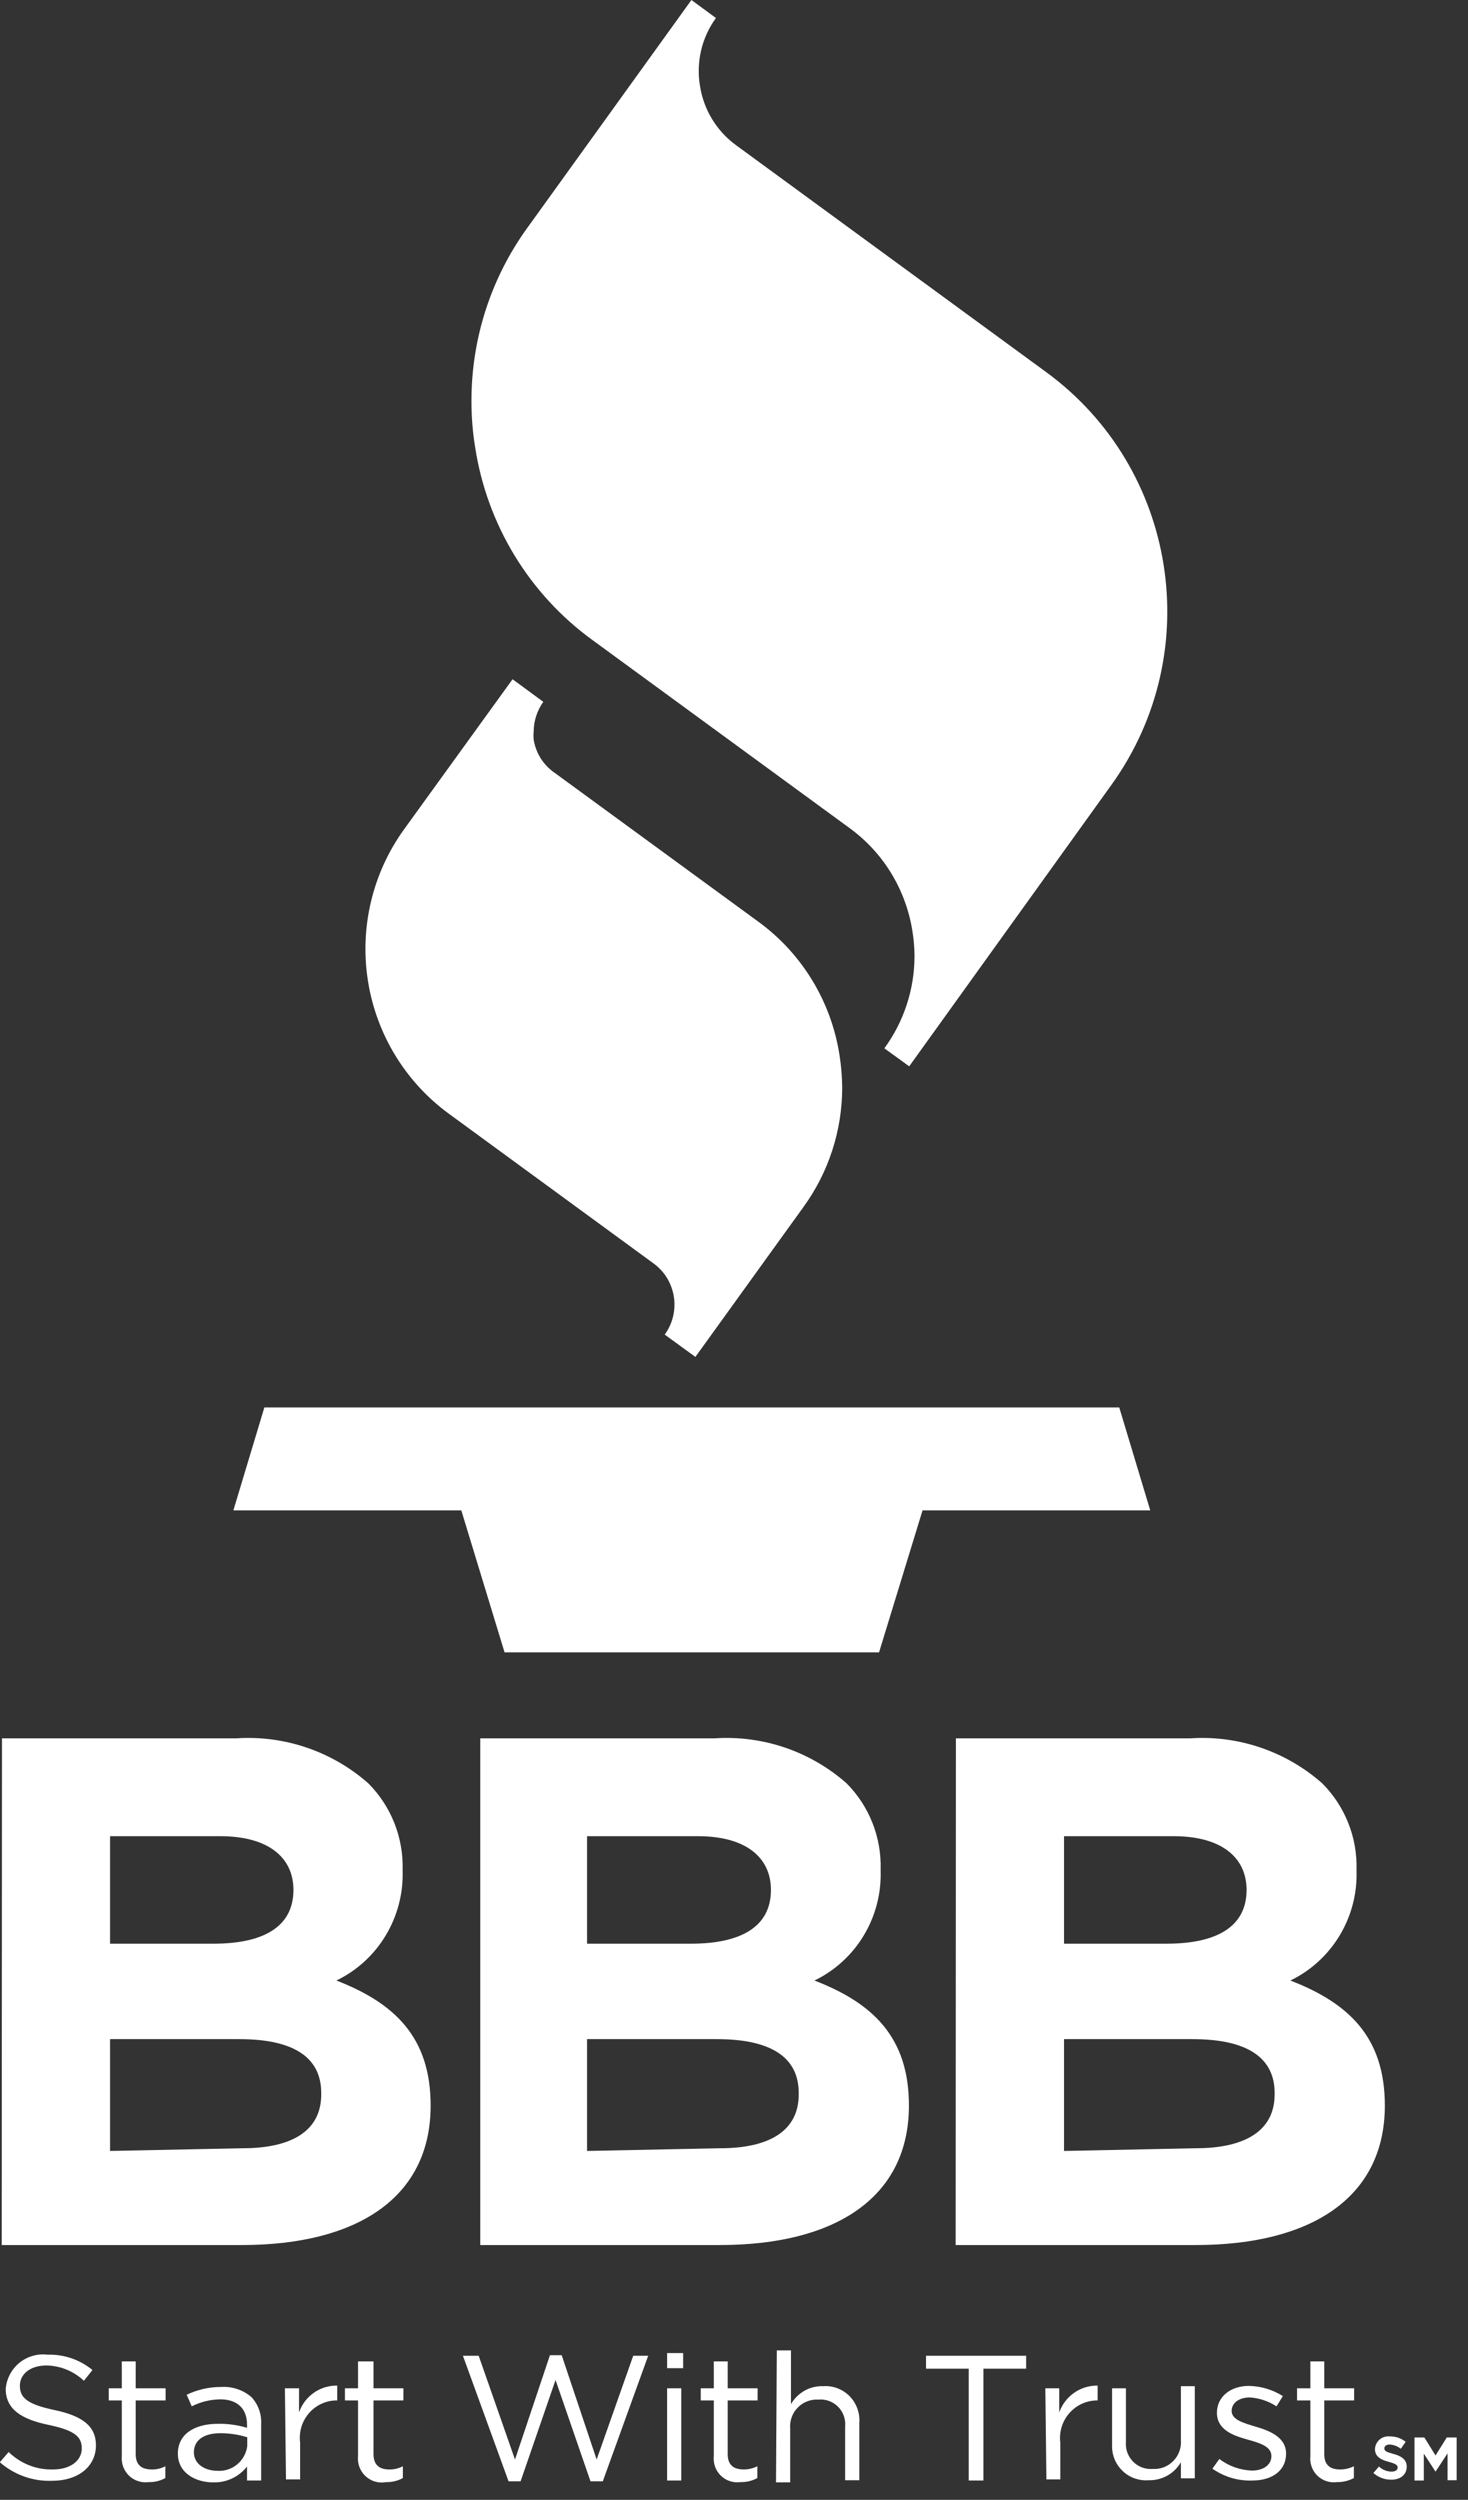 <svg width="37" height="63" viewBox="0 0 37 63" fill="none" xmlns="http://www.w3.org/2000/svg">
<rect x="0" y="0" width="37" height="63" fill="#333333" stroke="none"/>
<g clip-path="url(#clip0_603_7253)">
<path d="M28.21 35.47H6.663L5.882 38.064H11.627L12.717 41.641H22.156L23.252 38.064H28.991L28.21 35.47ZM10.181 20.905C9.388 22.006 9.062 23.378 9.274 24.721C9.486 26.064 10.219 27.267 11.311 28.066L16.471 31.839C16.607 31.938 16.723 32.062 16.811 32.206C16.899 32.35 16.957 32.51 16.984 32.677C17.01 32.844 17.003 33.014 16.964 33.179C16.924 33.343 16.853 33.498 16.754 33.634L17.527 34.196L20.252 30.416C20.884 29.545 21.226 28.494 21.227 27.415C21.225 27.141 21.203 26.867 21.16 26.596C20.954 25.255 20.228 24.051 19.142 23.249L13.989 19.483C13.847 19.387 13.726 19.263 13.633 19.119C13.541 18.974 13.479 18.812 13.451 18.643C13.444 18.575 13.444 18.507 13.451 18.439C13.452 18.169 13.537 17.907 13.693 17.687L12.919 17.118L10.181 20.905ZM13.289 5.745C12.375 7.008 11.883 8.531 11.883 10.094C11.881 10.491 11.913 10.887 11.977 11.279C12.126 12.244 12.464 13.17 12.971 14.002C13.478 14.835 14.144 15.558 14.931 16.129L21.416 20.871C21.836 21.177 22.193 21.564 22.464 22.009C22.735 22.455 22.916 22.95 22.997 23.466C23.031 23.676 23.049 23.889 23.05 24.103C23.047 24.936 22.781 25.748 22.29 26.419L22.916 26.873L28.022 19.767C30.406 16.439 29.669 11.797 26.374 9.382L18.55 3.658C18.308 3.481 18.103 3.258 17.947 3.001C17.791 2.744 17.687 2.459 17.642 2.161C17.592 1.864 17.603 1.559 17.672 1.266C17.741 0.973 17.868 0.697 18.045 0.454L17.427 0L13.289 5.745ZM0.05 43.809H5.956C7.169 43.728 8.365 44.135 9.28 44.94C9.564 45.224 9.788 45.563 9.937 45.937C10.086 46.311 10.158 46.712 10.148 47.114V47.155C10.164 47.728 10.014 48.293 9.718 48.782C9.422 49.272 8.992 49.664 8.479 49.912C9.946 50.481 10.854 51.342 10.854 53.062C10.854 55.406 8.97 56.578 6.098 56.578H0.043L0.05 43.809ZM5.378 48.984C6.609 48.984 7.396 48.578 7.396 47.629C7.396 46.783 6.723 46.275 5.56 46.275H2.774V48.984H5.378ZM6.118 54.139C7.356 54.139 8.096 53.699 8.096 52.785V52.744C8.096 51.89 7.463 51.389 6.03 51.389H2.774V54.207L6.118 54.139ZM12.105 43.809H18.012C19.225 43.728 20.42 44.135 21.335 44.94C21.618 45.224 21.841 45.564 21.989 45.938C22.137 46.312 22.207 46.712 22.196 47.114V47.155C22.212 47.728 22.063 48.293 21.767 48.782C21.471 49.272 21.041 49.664 20.528 49.912C22.001 50.481 22.909 51.342 22.909 53.062C22.909 55.406 21.019 56.578 18.146 56.578H12.105V43.809ZM17.413 48.984C18.644 48.984 19.431 48.578 19.431 47.629C19.431 46.783 18.759 46.275 17.601 46.275H14.796V48.984H17.413ZM18.153 54.139C19.391 54.139 20.131 53.699 20.131 52.785V52.744C20.131 51.89 19.498 51.389 18.066 51.389H14.796V54.207L18.153 54.139ZM24.093 43.809H30C31.213 43.728 32.408 44.135 33.323 44.94C33.607 45.224 33.831 45.563 33.98 45.937C34.13 46.311 34.201 46.712 34.191 47.114V47.155C34.207 47.728 34.058 48.293 33.762 48.782C33.466 49.272 33.035 49.664 32.523 49.912C33.996 50.481 34.904 51.342 34.904 53.062C34.904 55.406 33.014 56.578 30.141 56.578H24.087L24.093 43.809ZM29.401 48.984C30.632 48.984 31.419 48.578 31.419 47.629C31.419 46.783 30.747 46.275 29.589 46.275H26.818V48.984H29.401ZM30.141 54.139C31.379 54.139 32.126 53.699 32.126 52.785V52.744C32.126 51.89 31.486 51.389 30.053 51.389H26.818V54.207L30.141 54.139ZM-0.004 62.052L0.218 61.794C0.367 61.94 0.543 62.053 0.735 62.129C0.928 62.205 1.135 62.241 1.342 62.234C1.772 62.234 2.061 62.011 2.061 61.706C2.061 61.415 1.9 61.252 1.22 61.11C0.541 60.968 0.144 60.717 0.144 60.202C0.155 60.075 0.191 59.951 0.251 59.838C0.31 59.725 0.392 59.626 0.49 59.545C0.589 59.465 0.703 59.406 0.825 59.371C0.947 59.336 1.074 59.326 1.2 59.342C1.611 59.329 2.012 59.466 2.33 59.728L2.115 59.999C1.859 59.758 1.524 59.62 1.173 59.613C0.756 59.613 0.501 59.837 0.501 60.121C0.501 60.419 0.669 60.588 1.375 60.737C2.082 60.886 2.418 61.144 2.418 61.625C2.418 62.167 1.96 62.519 1.321 62.519C0.836 62.54 0.362 62.372 -0.004 62.052ZM3.07 61.896V60.494H2.741V60.189H3.07V59.511H3.42V60.189H4.174V60.494H3.42V61.848C3.42 62.133 3.582 62.234 3.824 62.234C3.943 62.237 4.061 62.209 4.167 62.153V62.451C4.037 62.522 3.891 62.557 3.743 62.553C3.654 62.565 3.563 62.556 3.478 62.527C3.392 62.499 3.314 62.451 3.249 62.388C3.185 62.325 3.135 62.248 3.104 62.162C3.073 62.077 3.062 61.986 3.07 61.896ZM4.483 61.835C4.483 61.347 4.894 61.083 5.499 61.083C5.745 61.08 5.99 61.114 6.226 61.184V61.103C6.226 60.683 5.963 60.467 5.553 60.467C5.303 60.47 5.057 60.53 4.833 60.643L4.705 60.351C4.976 60.222 5.273 60.154 5.573 60.155C5.852 60.137 6.127 60.229 6.34 60.412C6.508 60.596 6.596 60.84 6.582 61.09V62.512H6.226V62.16C6.125 62.288 5.996 62.392 5.849 62.461C5.702 62.53 5.54 62.564 5.378 62.56C4.927 62.56 4.483 62.323 4.483 61.835ZM6.232 61.645V61.422C6.014 61.355 5.787 61.321 5.56 61.32C5.116 61.32 4.887 61.51 4.887 61.801C4.887 62.099 5.163 62.268 5.486 62.268C5.665 62.279 5.842 62.22 5.98 62.104C6.119 61.989 6.209 61.825 6.232 61.645ZM7.181 60.189H7.537V60.798C7.606 60.597 7.736 60.423 7.909 60.302C8.082 60.18 8.288 60.117 8.499 60.121V60.494C8.366 60.492 8.233 60.52 8.111 60.575C7.989 60.63 7.88 60.71 7.791 60.811C7.703 60.912 7.637 61.031 7.597 61.159C7.558 61.288 7.547 61.424 7.564 61.557V62.485H7.208L7.181 60.189ZM9.024 61.896V60.494H8.694V60.189H9.024V59.511H9.414V60.189H10.168V60.494H9.414V61.848C9.414 62.133 9.576 62.234 9.811 62.234C9.931 62.237 10.049 62.209 10.154 62.153V62.451C10.024 62.522 9.878 62.557 9.73 62.553C9.639 62.57 9.544 62.566 9.454 62.54C9.364 62.514 9.282 62.467 9.213 62.403C9.144 62.34 9.092 62.26 9.059 62.172C9.026 62.084 9.014 61.989 9.024 61.896ZM11.668 59.369H12.065L12.98 61.984L13.861 59.355H14.157L15.038 61.984L15.96 59.369H16.337L15.193 62.533H14.883L14.002 59.979L13.121 62.533H12.818L11.668 59.369ZM16.814 59.301H17.218V59.681H16.814V59.301ZM16.814 60.189H17.171V62.512H16.814V60.189ZM17.991 61.896V60.494H17.662V60.189H17.991V59.511H18.341V60.189H19.095V60.494H18.341V61.848C18.341 62.133 18.503 62.234 18.745 62.234C18.864 62.235 18.982 62.207 19.088 62.153V62.451C18.956 62.522 18.807 62.557 18.657 62.553C18.569 62.565 18.478 62.556 18.393 62.527C18.307 62.499 18.23 62.451 18.166 62.388C18.101 62.324 18.052 62.247 18.022 62.162C17.992 62.077 17.982 61.986 17.991 61.896ZM19.579 59.234H19.936V60.588C20.018 60.445 20.137 60.328 20.28 60.248C20.424 60.167 20.586 60.129 20.75 60.135C20.872 60.126 20.995 60.145 21.11 60.189C21.225 60.233 21.329 60.301 21.415 60.389C21.501 60.477 21.567 60.583 21.609 60.699C21.651 60.815 21.668 60.939 21.658 61.063V62.505H21.301V61.151C21.31 61.06 21.298 60.968 21.267 60.882C21.236 60.796 21.187 60.718 21.123 60.653C21.058 60.589 20.981 60.539 20.896 60.508C20.81 60.477 20.719 60.465 20.629 60.473C20.532 60.467 20.436 60.482 20.346 60.517C20.255 60.551 20.174 60.605 20.106 60.675C20.038 60.744 19.986 60.828 19.953 60.919C19.921 61.01 19.908 61.108 19.916 61.205V62.56H19.559L19.579 59.234ZM24.416 59.694H23.34V59.369H25.863V59.694H24.786V62.512H24.416V59.694ZM26.347 60.189H26.697V60.798C26.767 60.597 26.899 60.424 27.073 60.302C27.246 60.181 27.454 60.117 27.665 60.121V60.494C27.531 60.493 27.399 60.52 27.276 60.575C27.154 60.63 27.045 60.71 26.956 60.811C26.866 60.911 26.799 61.03 26.759 61.159C26.72 61.287 26.707 61.423 26.724 61.557V62.485H26.374L26.347 60.189ZM28.029 61.645V60.189H28.378V61.544C28.371 61.634 28.384 61.726 28.415 61.811C28.447 61.896 28.496 61.974 28.56 62.038C28.624 62.103 28.701 62.152 28.786 62.184C28.87 62.215 28.961 62.228 29.051 62.221C29.148 62.227 29.244 62.212 29.334 62.178C29.425 62.143 29.506 62.089 29.574 62.019C29.642 61.95 29.694 61.867 29.726 61.775C29.759 61.684 29.772 61.586 29.764 61.489V60.135H30.114V62.458H29.764V62.052C29.681 62.194 29.562 62.311 29.419 62.391C29.276 62.47 29.114 62.51 28.95 62.505C28.833 62.515 28.714 62.499 28.603 62.461C28.491 62.422 28.389 62.36 28.302 62.279C28.216 62.198 28.146 62.1 28.099 61.991C28.052 61.882 28.028 61.764 28.029 61.645ZM30.558 62.214L30.733 61.97C30.97 62.15 31.257 62.252 31.554 62.262C31.843 62.262 32.045 62.119 32.045 61.896C32.045 61.659 31.769 61.571 31.453 61.483C31.137 61.395 30.672 61.259 30.672 60.805C30.672 60.406 31.009 60.128 31.48 60.128C31.782 60.135 32.078 60.223 32.334 60.385L32.173 60.643C31.971 60.511 31.739 60.434 31.5 60.419C31.224 60.419 31.043 60.561 31.043 60.758C31.043 60.981 31.338 61.063 31.655 61.157C31.971 61.252 32.415 61.408 32.415 61.835C32.415 62.275 32.045 62.512 31.574 62.512C31.212 62.528 30.855 62.423 30.558 62.214ZM33.027 61.896V60.494H32.691V60.189H33.027V59.511H33.377V60.189H34.13V60.494H33.377V61.848C33.377 62.133 33.538 62.234 33.774 62.234C33.895 62.236 34.015 62.207 34.123 62.153V62.451C33.991 62.521 33.843 62.556 33.693 62.553C33.604 62.565 33.513 62.556 33.428 62.527C33.343 62.499 33.265 62.451 33.201 62.388C33.137 62.324 33.088 62.247 33.058 62.162C33.028 62.077 33.017 61.986 33.027 61.896ZM34.615 62.323L34.756 62.16C34.842 62.241 34.954 62.287 35.072 62.289C35.166 62.289 35.227 62.248 35.227 62.187C35.227 62.126 35.187 62.092 35.011 62.045C34.837 61.997 34.655 61.93 34.655 61.72C34.657 61.673 34.669 61.628 34.69 61.586C34.711 61.545 34.739 61.508 34.775 61.478C34.81 61.448 34.851 61.426 34.895 61.413C34.94 61.4 34.986 61.396 35.032 61.401C35.176 61.399 35.316 61.447 35.429 61.537L35.307 61.713C35.226 61.649 35.128 61.611 35.025 61.605C34.938 61.605 34.891 61.652 34.891 61.699C34.891 61.767 34.938 61.794 35.119 61.842C35.301 61.889 35.456 61.977 35.456 62.16C35.456 62.37 35.294 62.492 35.065 62.492C34.9 62.493 34.739 62.433 34.615 62.323ZM35.651 61.428H35.9L36.182 61.882L36.465 61.428H36.714V62.505H36.485V61.828L36.182 62.289L35.886 61.835V62.512H35.651V61.428Z" fill="white"/>
</g>
<defs>
<clipPath id="clip0_603_7253">
<rect width="37" height="63" fill="white" transform="translate(-0.004)"/>
</clipPath>
</defs>
</svg>
